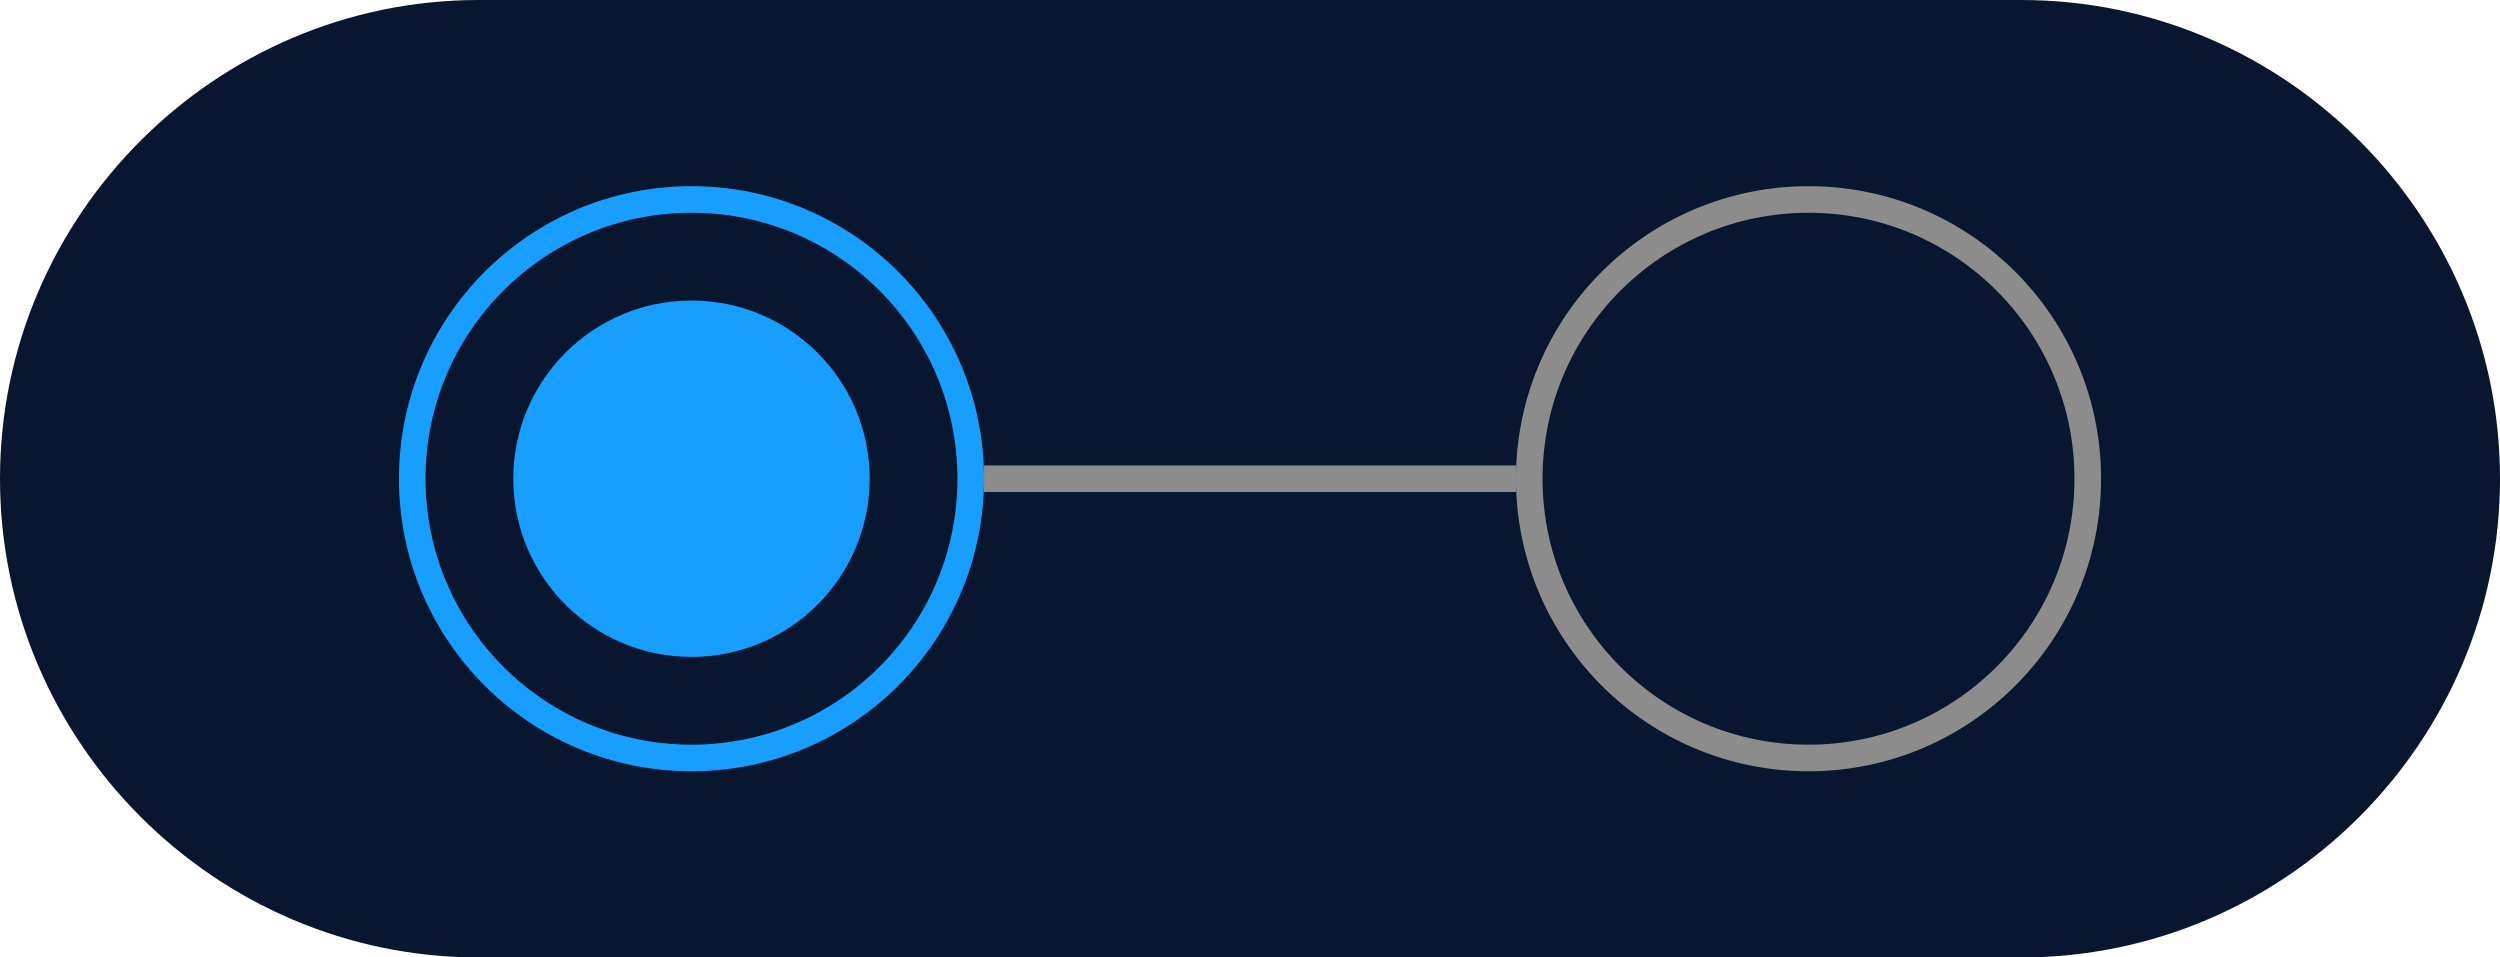 <?xml version="1.0" encoding="utf-8"?>
<!-- Generator: Adobe Illustrator 25.2.0, SVG Export Plug-In . SVG Version: 6.00 Build 0)  -->
<svg version="1.1" id="Layer_1" xmlns="http://www.w3.org/2000/svg" xmlns:xlink="http://www.w3.org/1999/xlink" x="0px" y="0px"
	 viewBox="0 0 94 36" style="enable-background:new 0 0 94 36;" xml:space="preserve">
<style type="text/css">
	.st0{fill:#081630;}
	.st1{fill:#081630;stroke:#189EFF;}
	.st2{fill:#189EFF;}
	.st3{fill:#8C8C8C;}
	.st4{fill:#081630;stroke:#8C8C8C;}
</style>
<path class="st0" d="M18,0h58c9.9,0,18,8.1,18,18l0,0c0,9.9-8.1,18-18,18H18C8.1,36,0,27.9,0,18l0,0C0,8.1,8.1,0,18,0z"/>
<path class="st1" d="M26,7.5L26,7.5c5.8,0,10.5,4.7,10.5,10.5l0,0c0,5.8-4.7,10.5-10.5,10.5l0,0c-5.8,0-10.5-4.7-10.5-10.5l0,0
	C15.5,12.2,20.2,7.5,26,7.5z"/>
<path class="st2" d="M26,11.3L26,11.3c3.7,0,6.7,3,6.7,6.7l0,0c0,3.7-3,6.7-6.7,6.7l0,0c-3.7,0-6.7-3-6.7-6.7l0,0
	C19.3,14.3,22.3,11.3,26,11.3z"/>
<rect x="37" y="17.5" class="st3" width="20" height="1"/>
<path class="st4" d="M68,7.5L68,7.5c5.8,0,10.5,4.7,10.5,10.5l0,0c0,5.8-4.7,10.5-10.5,10.5l0,0c-5.8,0-10.5-4.7-10.5-10.5l0,0
	C57.5,12.2,62.2,7.5,68,7.5z"/>
</svg>
